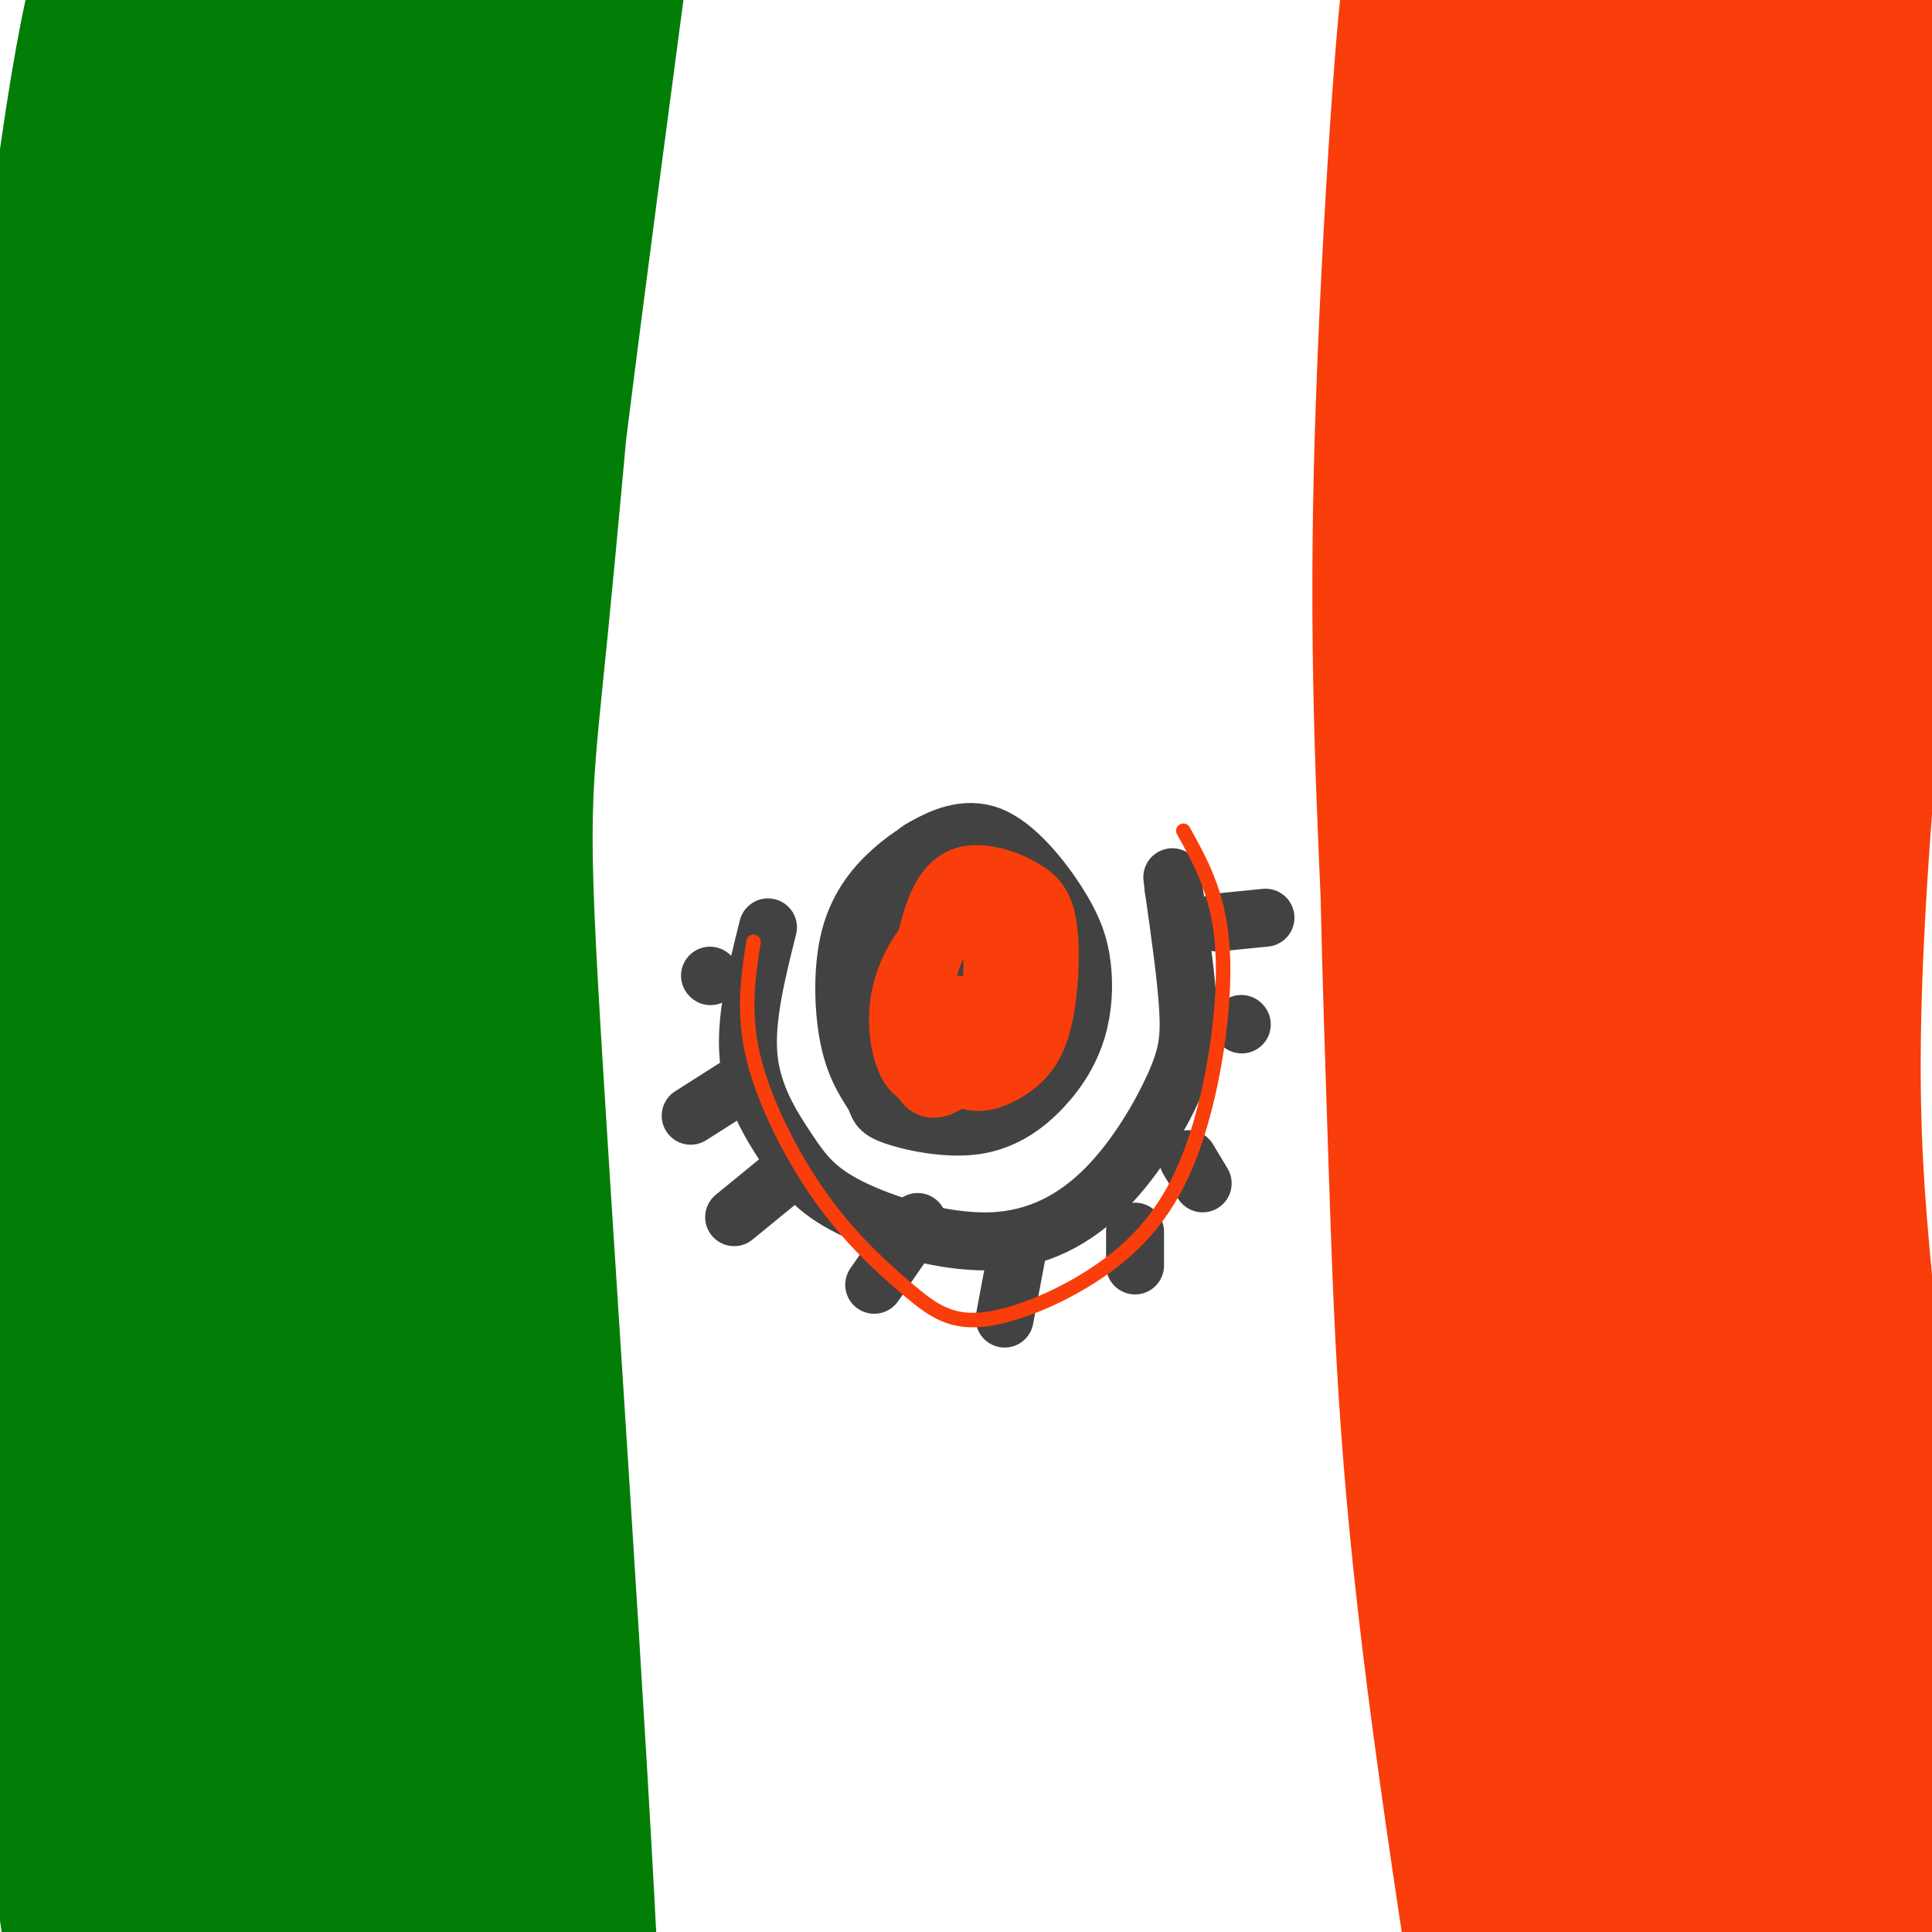 <svg viewBox='0 0 400 400' version='1.1' xmlns='http://www.w3.org/2000/svg' xmlns:xlink='http://www.w3.org/1999/xlink'><g fill='none' stroke='rgb(2,125,6)' stroke-width='28' stroke-linecap='round' stroke-linejoin='round'><path d='M29,52c-1.573,-12.010 -3.145,-24.019 -3,46c0.145,70.019 2.008,222.067 1,251c-1.008,28.933 -4.887,-65.249 -5,-149c-0.113,-83.751 3.539,-157.072 5,-185c1.461,-27.928 0.730,-10.464 0,7'/><path d='M27,22c-2.539,51.781 -8.886,177.734 -11,239c-2.114,61.266 0.005,57.846 3,81c2.995,23.154 6.866,72.884 7,64c0.134,-8.884 -3.469,-76.381 -6,-104c-2.531,-27.619 -3.989,-15.359 0,-80c3.989,-64.641 13.425,-206.183 14,-232c0.575,-25.817 -7.713,64.092 -16,154'/><path d='M18,144c-3.679,34.371 -4.876,43.299 -4,97c0.876,53.701 3.824,152.173 2,162c-1.824,9.827 -8.420,-68.993 -12,-113c-3.580,-44.007 -4.144,-53.202 -3,-87c1.144,-33.798 3.996,-92.200 9,-139c5.004,-46.800 12.158,-81.999 13,-67c0.842,14.999 -4.630,80.196 -7,127c-2.370,46.804 -1.638,75.217 -1,112c0.638,36.783 1.182,81.938 3,117c1.818,35.062 4.909,60.031 8,85'/><path d='M26,438c1.563,14.993 1.470,9.975 0,3c-1.470,-6.975 -4.315,-15.907 -7,-37c-2.685,-21.093 -5.208,-54.348 -7,-88c-1.792,-33.652 -2.852,-67.702 -1,-109c1.852,-41.298 6.616,-89.843 11,-123c4.384,-33.157 8.388,-50.925 12,-65c3.612,-14.075 6.834,-24.458 9,-26c2.166,-1.542 3.278,5.758 2,23c-1.278,17.242 -4.946,44.428 -7,95c-2.054,50.572 -2.493,124.531 -3,161c-0.507,36.469 -1.082,35.448 2,67c3.082,31.552 9.820,95.678 10,110c0.180,14.322 -6.199,-21.161 -12,-63c-5.801,-41.839 -11.023,-90.034 -13,-133c-1.977,-42.966 -0.708,-80.705 2,-118c2.708,-37.295 6.854,-74.148 11,-111'/><path d='M35,24c4.523,-27.585 10.330,-41.048 14,-50c3.670,-8.952 5.203,-13.391 5,22c-0.203,35.391 -2.140,110.614 -2,156c0.140,45.386 2.359,60.936 3,78c0.641,17.064 -0.294,35.642 6,87c6.294,51.358 19.819,135.496 19,140c-0.819,4.504 -15.982,-70.626 -23,-131c-7.018,-60.374 -5.892,-105.993 -6,-136c-0.108,-30.007 -1.452,-44.404 4,-90c5.452,-45.596 17.699,-122.391 20,-116c2.301,6.391 -5.342,95.969 -8,165c-2.658,69.031 -0.329,117.516 2,166'/><path d='M69,315c4.359,64.067 14.258,141.236 13,135c-1.258,-6.236 -13.671,-95.877 -19,-151c-5.329,-55.123 -3.574,-75.729 -3,-107c0.574,-31.271 -0.031,-73.206 4,-114c4.031,-40.794 12.700,-80.448 17,-98c4.300,-17.552 4.230,-13.002 2,23c-2.230,36.002 -6.622,103.457 -8,150c-1.378,46.543 0.258,72.176 2,103c1.742,30.824 3.591,66.839 8,107c4.409,40.161 11.379,84.466 11,84c-0.379,-0.466 -8.108,-45.705 -12,-83c-3.892,-37.295 -3.946,-66.648 -4,-96'/><path d='M80,268c-0.874,-36.240 -1.058,-78.841 6,-143c7.058,-64.159 21.359,-149.875 24,-140c2.641,9.875 -6.379,115.342 -11,164c-4.621,48.658 -4.843,40.508 1,98c5.843,57.492 17.750,180.628 18,207c0.250,26.372 -11.156,-44.019 -17,-109c-5.844,-64.981 -6.124,-124.550 -6,-158c0.124,-33.450 0.652,-40.780 2,-61c1.348,-20.220 3.517,-53.328 9,-87c5.483,-33.672 14.281,-67.906 18,-78c3.719,-10.094 2.360,3.953 1,18'/><path d='M125,-21c-2.493,34.548 -9.225,111.917 -13,150c-3.775,38.083 -4.592,36.881 -1,95c3.592,58.119 11.592,175.561 12,205c0.408,29.439 -6.776,-29.123 -11,-83c-4.224,-53.877 -5.489,-103.069 -6,-138c-0.511,-34.931 -0.267,-55.600 6,-106c6.267,-50.400 18.556,-130.530 18,-123c-0.556,7.530 -13.957,102.720 -20,159c-6.043,56.280 -4.726,73.652 -3,112c1.726,38.348 3.863,97.674 6,157'/><path d='M113,407c1.376,28.903 1.816,22.662 0,15c-1.816,-7.662 -5.890,-16.743 -8,-20c-2.110,-3.257 -2.258,-0.688 -6,-32c-3.742,-31.312 -11.078,-96.504 -14,-136c-2.922,-39.496 -1.429,-53.296 -1,-76c0.429,-22.704 -0.205,-54.312 5,-101c5.205,-46.688 16.247,-108.454 16,-81c-0.247,27.454 -11.785,144.130 -15,222c-3.215,77.870 1.892,116.935 7,156'/></g>
<g fill='none' stroke='rgb(249,61,11)' stroke-width='28' stroke-linecap='round' stroke-linejoin='round'><path d='M381,7c-5.305,17.787 -10.609,35.574 -12,120c-1.391,84.426 1.133,235.490 -1,280c-2.133,44.510 -8.922,-17.534 -13,-72c-4.078,-54.466 -5.446,-101.354 -6,-138c-0.554,-36.646 -0.293,-63.049 4,-101c4.293,-37.951 12.617,-87.448 17,-106c4.383,-18.552 4.824,-6.158 4,23c-0.824,29.158 -2.912,75.079 -5,121'/><path d='M369,134c-1.103,32.702 -1.361,53.957 2,107c3.361,53.043 10.339,137.874 11,139c0.661,1.126 -4.997,-81.452 -8,-136c-3.003,-54.548 -3.351,-81.064 0,-140c3.351,-58.936 10.402,-150.290 11,-127c0.598,23.290 -5.258,161.226 -6,255c-0.742,93.774 3.629,143.387 8,193'/><path d='M387,425c-2.006,18.550 -11.022,-31.575 -16,-91c-4.978,-59.425 -5.919,-128.149 -6,-173c-0.081,-44.851 0.699,-65.831 5,-104c4.301,-38.169 12.122,-93.529 12,-84c-0.122,9.529 -8.186,83.948 -12,134c-3.814,50.052 -3.378,75.738 -2,109c1.378,33.262 3.699,74.101 8,119c4.301,44.899 10.581,93.857 10,84c-0.581,-9.857 -8.023,-78.531 -10,-132c-1.977,-53.469 1.512,-91.735 5,-130'/><path d='M381,157c0.888,-28.970 0.607,-36.396 6,-76c5.393,-39.604 16.459,-111.388 16,-95c-0.459,16.388 -12.444,120.948 -17,182c-4.556,61.052 -1.684,78.597 2,117c3.684,38.403 8.178,97.663 10,127c1.822,29.337 0.971,28.752 -1,29c-1.971,0.248 -5.063,1.328 -10,-13c-4.937,-14.328 -11.721,-44.063 -17,-72c-5.279,-27.937 -9.054,-54.076 -12,-96c-2.946,-41.924 -5.062,-99.633 -3,-158c2.062,-58.367 8.304,-117.390 10,-137c1.696,-19.610 -1.152,0.195 -4,20'/><path d='M361,-15c-2.458,6.330 -6.604,12.155 -9,56c-2.396,43.845 -3.044,125.711 -4,162c-0.956,36.289 -2.221,27.000 2,69c4.221,42.000 13.929,135.289 15,166c1.071,30.711 -6.495,-1.155 -14,-53c-7.505,-51.845 -14.949,-123.667 -19,-164c-4.051,-40.333 -4.710,-49.175 -3,-101c1.710,-51.825 5.788,-146.634 5,-144c-0.788,2.634 -6.443,102.709 -7,177c-0.557,74.291 3.984,122.797 8,162c4.016,39.203 7.508,69.101 11,99'/><path d='M346,414c3.170,23.738 5.594,33.581 4,33c-1.594,-0.581 -7.205,-11.588 -14,-54c-6.795,-42.412 -14.775,-116.229 -19,-158c-4.225,-41.771 -4.694,-51.496 -3,-96c1.694,-44.504 5.552,-123.788 6,-151c0.448,-27.212 -2.515,-2.351 -5,21c-2.485,23.351 -4.492,45.191 -6,75c-1.508,29.809 -2.517,67.587 -2,106c0.517,38.413 2.561,77.461 9,130c6.439,52.539 17.272,118.568 17,127c-0.272,8.432 -11.649,-40.734 -18,-73c-6.351,-32.266 -7.675,-47.633 -9,-63'/><path d='M306,311c-3.902,-29.652 -9.159,-72.282 -8,-138c1.159,-65.718 8.732,-154.525 9,-176c0.268,-21.475 -6.770,24.380 -10,76c-3.230,51.620 -2.652,109.003 -1,154c1.652,44.997 4.377,77.607 10,123c5.623,45.393 14.145,103.569 13,100c-1.145,-3.569 -11.956,-68.885 -17,-101c-5.044,-32.115 -4.319,-31.031 -6,-61c-1.681,-29.969 -5.766,-90.991 -7,-132c-1.234,-41.009 0.383,-62.004 2,-83'/><path d='M291,73c0.923,-34.850 2.232,-80.474 1,-76c-1.232,4.474 -5.005,59.046 -6,101c-0.995,41.954 0.787,71.288 2,101c1.213,29.712 1.858,59.800 8,115c6.142,55.200 17.781,135.512 18,142c0.219,6.488 -10.983,-60.849 -17,-108c-6.017,-47.151 -6.851,-74.118 -8,-109c-1.149,-34.882 -2.614,-77.681 -2,-115c0.614,-37.319 3.307,-69.160 6,-101'/><path d='M293,23c1.000,-16.833 0.500,-8.417 0,0'/></g>
<g fill='none' stroke='rgb(66,66,66)' stroke-width='12' stroke-linecap='round' stroke-linejoin='round'><path d='M159,192c-2.393,9.554 -4.786,19.107 -4,27c0.786,7.893 4.753,14.125 8,19c3.247,4.875 5.776,8.394 13,12c7.224,3.606 19.143,7.298 29,7c9.857,-0.298 17.652,-4.585 24,-11c6.348,-6.415 11.247,-14.958 14,-21c2.753,-6.042 3.358,-9.583 3,-16c-0.358,-6.417 -1.679,-15.708 -3,-25'/><path d='M243,184c-0.500,-4.167 -0.250,-2.083 0,0'/><path d='M194,174c-2.825,1.535 -5.649,3.070 -9,6c-3.351,2.930 -7.228,7.253 -9,14c-1.772,6.747 -1.439,15.916 0,22c1.439,6.084 3.982,9.081 5,11c1.018,1.919 0.509,2.759 4,4c3.491,1.241 10.980,2.884 17,2c6.020,-0.884 10.571,-4.294 14,-8c3.429,-3.706 5.735,-7.708 7,-12c1.265,-4.292 1.489,-8.875 1,-13c-0.489,-4.125 -1.690,-7.793 -5,-13c-3.310,-5.207 -8.730,-11.953 -14,-14c-5.270,-2.047 -10.392,0.606 -13,2c-2.608,1.394 -2.702,1.529 -5,5c-2.298,3.471 -6.799,10.277 -9,16c-2.201,5.723 -2.100,10.361 -2,15'/><path d='M176,211c1.682,5.839 6.887,12.936 11,16c4.113,3.064 7.134,2.095 10,1c2.866,-1.095 5.577,-2.314 8,-5c2.423,-2.686 4.557,-6.838 6,-11c1.443,-4.162 2.196,-8.335 0,-13c-2.196,-4.665 -7.341,-9.823 -13,-8c-5.659,1.823 -11.833,10.628 -15,18c-3.167,7.372 -3.326,13.309 -2,16c1.326,2.691 4.139,2.134 8,-1c3.861,-3.134 8.770,-8.844 11,-15c2.230,-6.156 1.780,-12.759 1,-16c-0.780,-3.241 -1.890,-3.121 -3,-3'/><path d='M198,190c-1.535,-1.093 -3.871,-2.325 -6,0c-2.129,2.325 -4.051,8.206 -5,13c-0.949,4.794 -0.926,8.499 0,10c0.926,1.501 2.756,0.796 4,2c1.244,1.204 1.902,4.316 5,2c3.098,-2.316 8.635,-10.061 11,-17c2.365,-6.939 1.559,-13.072 0,-17c-1.559,-3.928 -3.872,-5.650 -7,-4c-3.128,1.650 -7.073,6.671 -9,13c-1.927,6.329 -1.836,13.964 -1,18c0.836,4.036 2.417,4.471 5,5c2.583,0.529 6.166,1.151 9,-2c2.834,-3.151 4.917,-10.076 7,-17'/><path d='M211,196c1.292,-4.043 1.023,-5.651 0,-8c-1.023,-2.349 -2.799,-5.439 -6,-4c-3.201,1.439 -7.827,7.406 -10,13c-2.173,5.594 -1.893,10.814 -1,14c0.893,3.186 2.398,4.339 5,2c2.602,-2.339 6.301,-8.169 10,-14'/><path d='M147,202c0.000,0.000 0.100,0.100 0.1,0.1'/><path d='M143,231c0.000,0.000 11.000,-7.000 11,-7'/><path d='M152,252c0.000,0.000 11.000,-9.000 11,-9'/><path d='M181,266c0.000,0.000 9.000,-13.000 9,-13'/><path d='M208,273c0.000,0.000 3.000,-16.000 3,-16'/><path d='M235,262c0.000,0.000 0.000,-7.000 0,-7'/><path d='M249,245c0.000,0.000 -3.000,-5.000 -3,-5'/><path d='M257,212c0.000,0.000 0.100,0.100 0.1,0.1'/><path d='M262,190c0.000,0.000 -10.000,1.000 -10,1'/></g>
<g fill='none' stroke='rgb(249,61,11)' stroke-width='12' stroke-linecap='round' stroke-linejoin='round'><path d='M194,190c-2.633,5.454 -5.267,10.909 -5,16c0.267,5.091 3.434,9.819 6,13c2.566,3.181 4.532,4.816 7,5c2.468,0.184 5.439,-1.084 8,-3c2.561,-1.916 4.714,-4.482 6,-10c1.286,-5.518 1.707,-13.989 1,-19c-0.707,-5.011 -2.543,-6.561 -5,-8c-2.457,-1.439 -5.537,-2.767 -9,-3c-3.463,-0.233 -7.310,0.628 -10,9c-2.690,8.372 -4.224,24.254 -3,31c1.224,6.746 5.207,4.356 8,2c2.793,-2.356 4.397,-4.678 6,-7'/><path d='M204,216c1.699,-5.767 2.947,-16.684 2,-22c-0.947,-5.316 -4.090,-5.030 -7,-4c-2.910,1.030 -5.586,2.803 -8,6c-2.414,3.197 -4.564,7.817 -5,13c-0.436,5.183 0.843,10.929 3,13c2.157,2.071 5.192,0.466 8,-1c2.808,-1.466 5.388,-2.793 7,-9c1.612,-6.207 2.257,-17.292 0,-21c-2.257,-3.708 -7.415,-0.037 -10,5c-2.585,5.037 -2.596,11.439 -2,14c0.596,2.561 1.798,1.280 3,0'/><path d='M195,210c1.000,-0.333 2.000,-1.167 3,-2'/></g>
<g fill='none' stroke='rgb(249,61,11)' stroke-width='3' stroke-linecap='round' stroke-linejoin='round'><path d='M156,195c-1.125,7.368 -2.250,14.736 0,24c2.250,9.264 7.875,20.423 14,29c6.125,8.577 12.751,14.572 18,19c5.249,4.428 9.122,7.289 17,6c7.878,-1.289 19.761,-6.727 28,-14c8.239,-7.273 12.834,-16.381 16,-28c3.166,-11.619 4.905,-25.748 4,-36c-0.905,-10.252 -4.452,-16.626 -8,-23'/></g>
</svg>